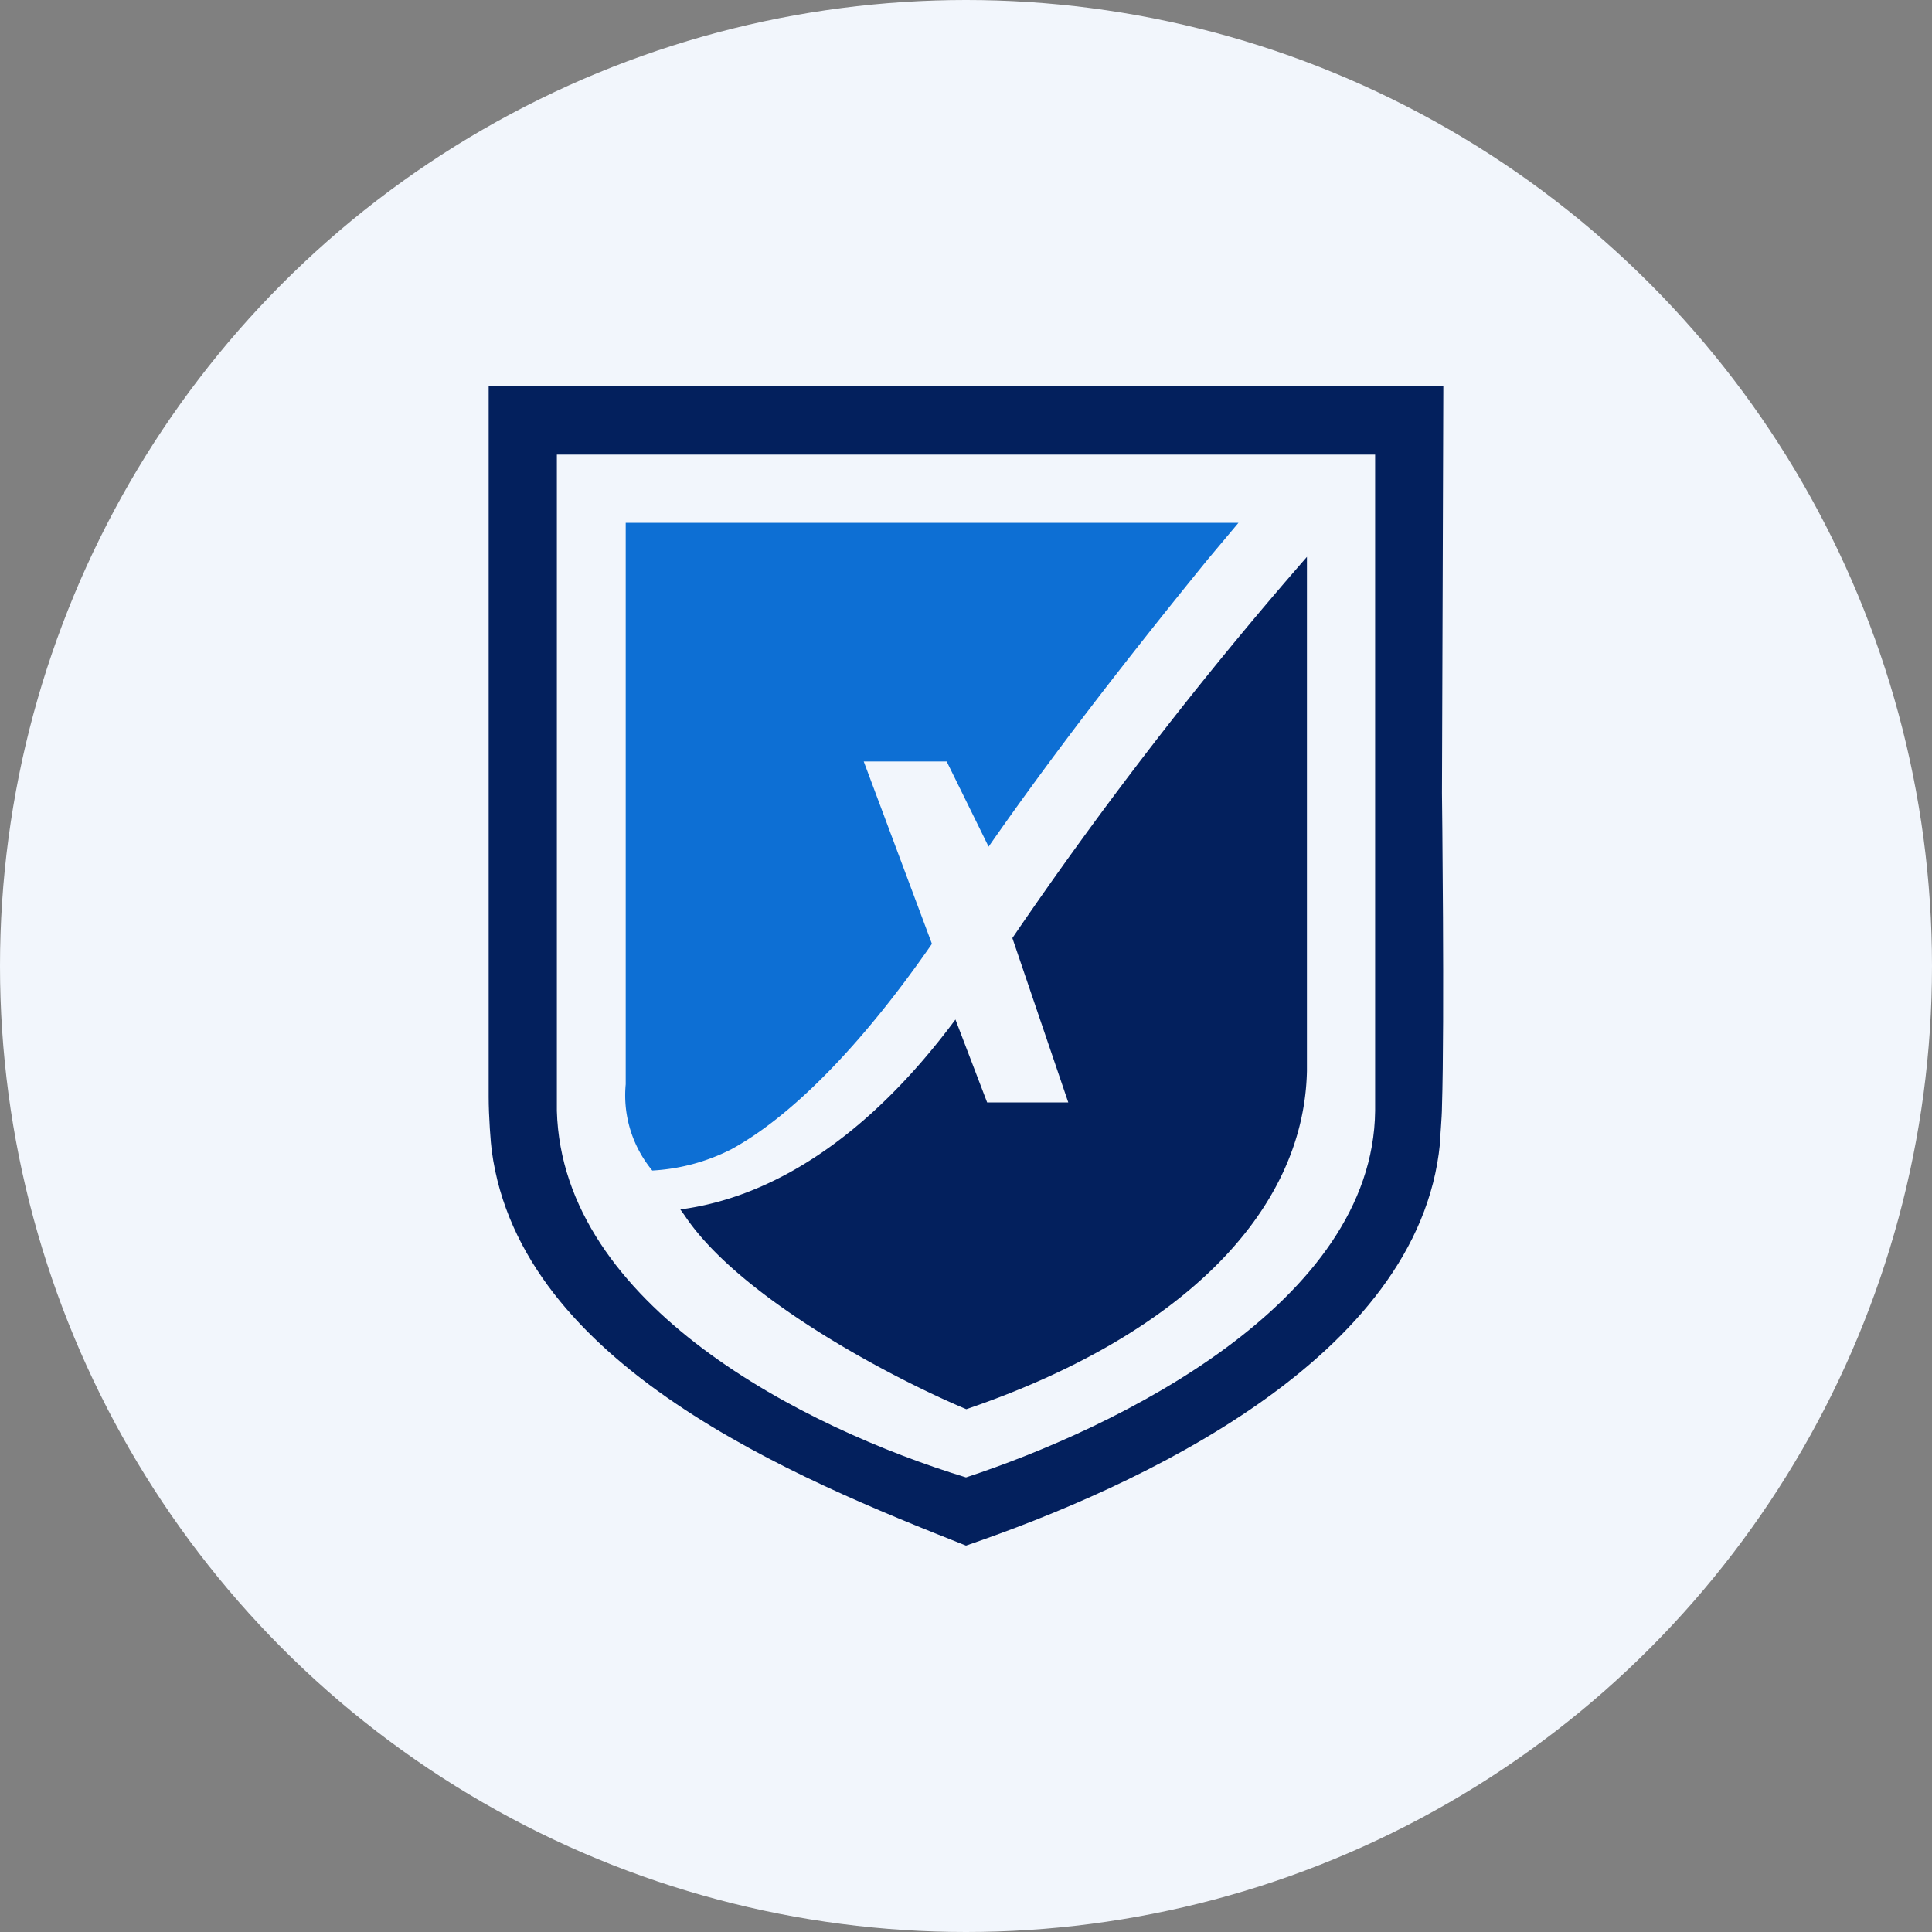 <?xml version='1.0' encoding='utf-8'?>
<svg xmlns="http://www.w3.org/2000/svg" id="Layer_1" data-name="Layer 1" viewBox="0 0 300 300" width="300" height="300"><rect x="0" y="0" width="300" height="300" fill="#808080" stroke="none"/><defs><clipPath id="bz_circular_clip"><circle cx="150.0" cy="150.0" r="150.0" /></clipPath></defs><g clip-path="url(#bz_circular_clip)"><path d="M-1.5-1.5h303v303H-1.5Z" fill="#f2f6fc" /><path d="M224.12,60H75.88V170.33c0,3,.32,7.25.48,8.36C80.81,212.05,123.48,229.52,150,240c26.79-9.16,70.31-29.12,73.59-62.36,0-.75.32-4.19.32-5.78.42-13.34,0-48.7,0-48.7ZM150,229.41c-25-7.62-62.68-26.63-63.53-56.91V70.59H213.53V172.5C213.21,202.36,173.35,221.74,150,229.41Z" fill="#03205d" /><path d="M144.71,146.56l-10.59-28.32H147l6.51,13.23c9.58-13.76,20.49-27.95,34.09-44.68l4.71-5.61H97.16v87.19a18.29,18.29,0,0,0,4.13,13.39,30.81,30.81,0,0,0,12.23-3.28C122.68,173.51,133.64,162.55,144.71,146.56Z" fill="#0d6fd4" /><path d="M157.2,145.66l8.68,25.52h-12.6l-4.92-12.87c-13.77,18.53-28.64,27.64-42.72,29.49l.68.95c8.47,12.71,32,25.15,43.73,30.07,32.56-11.11,52.41-30.07,52.89-52.51V86.47A626.26,626.26,0,0,0,157.2,145.66Z" fill="#03205d" /></g></svg>